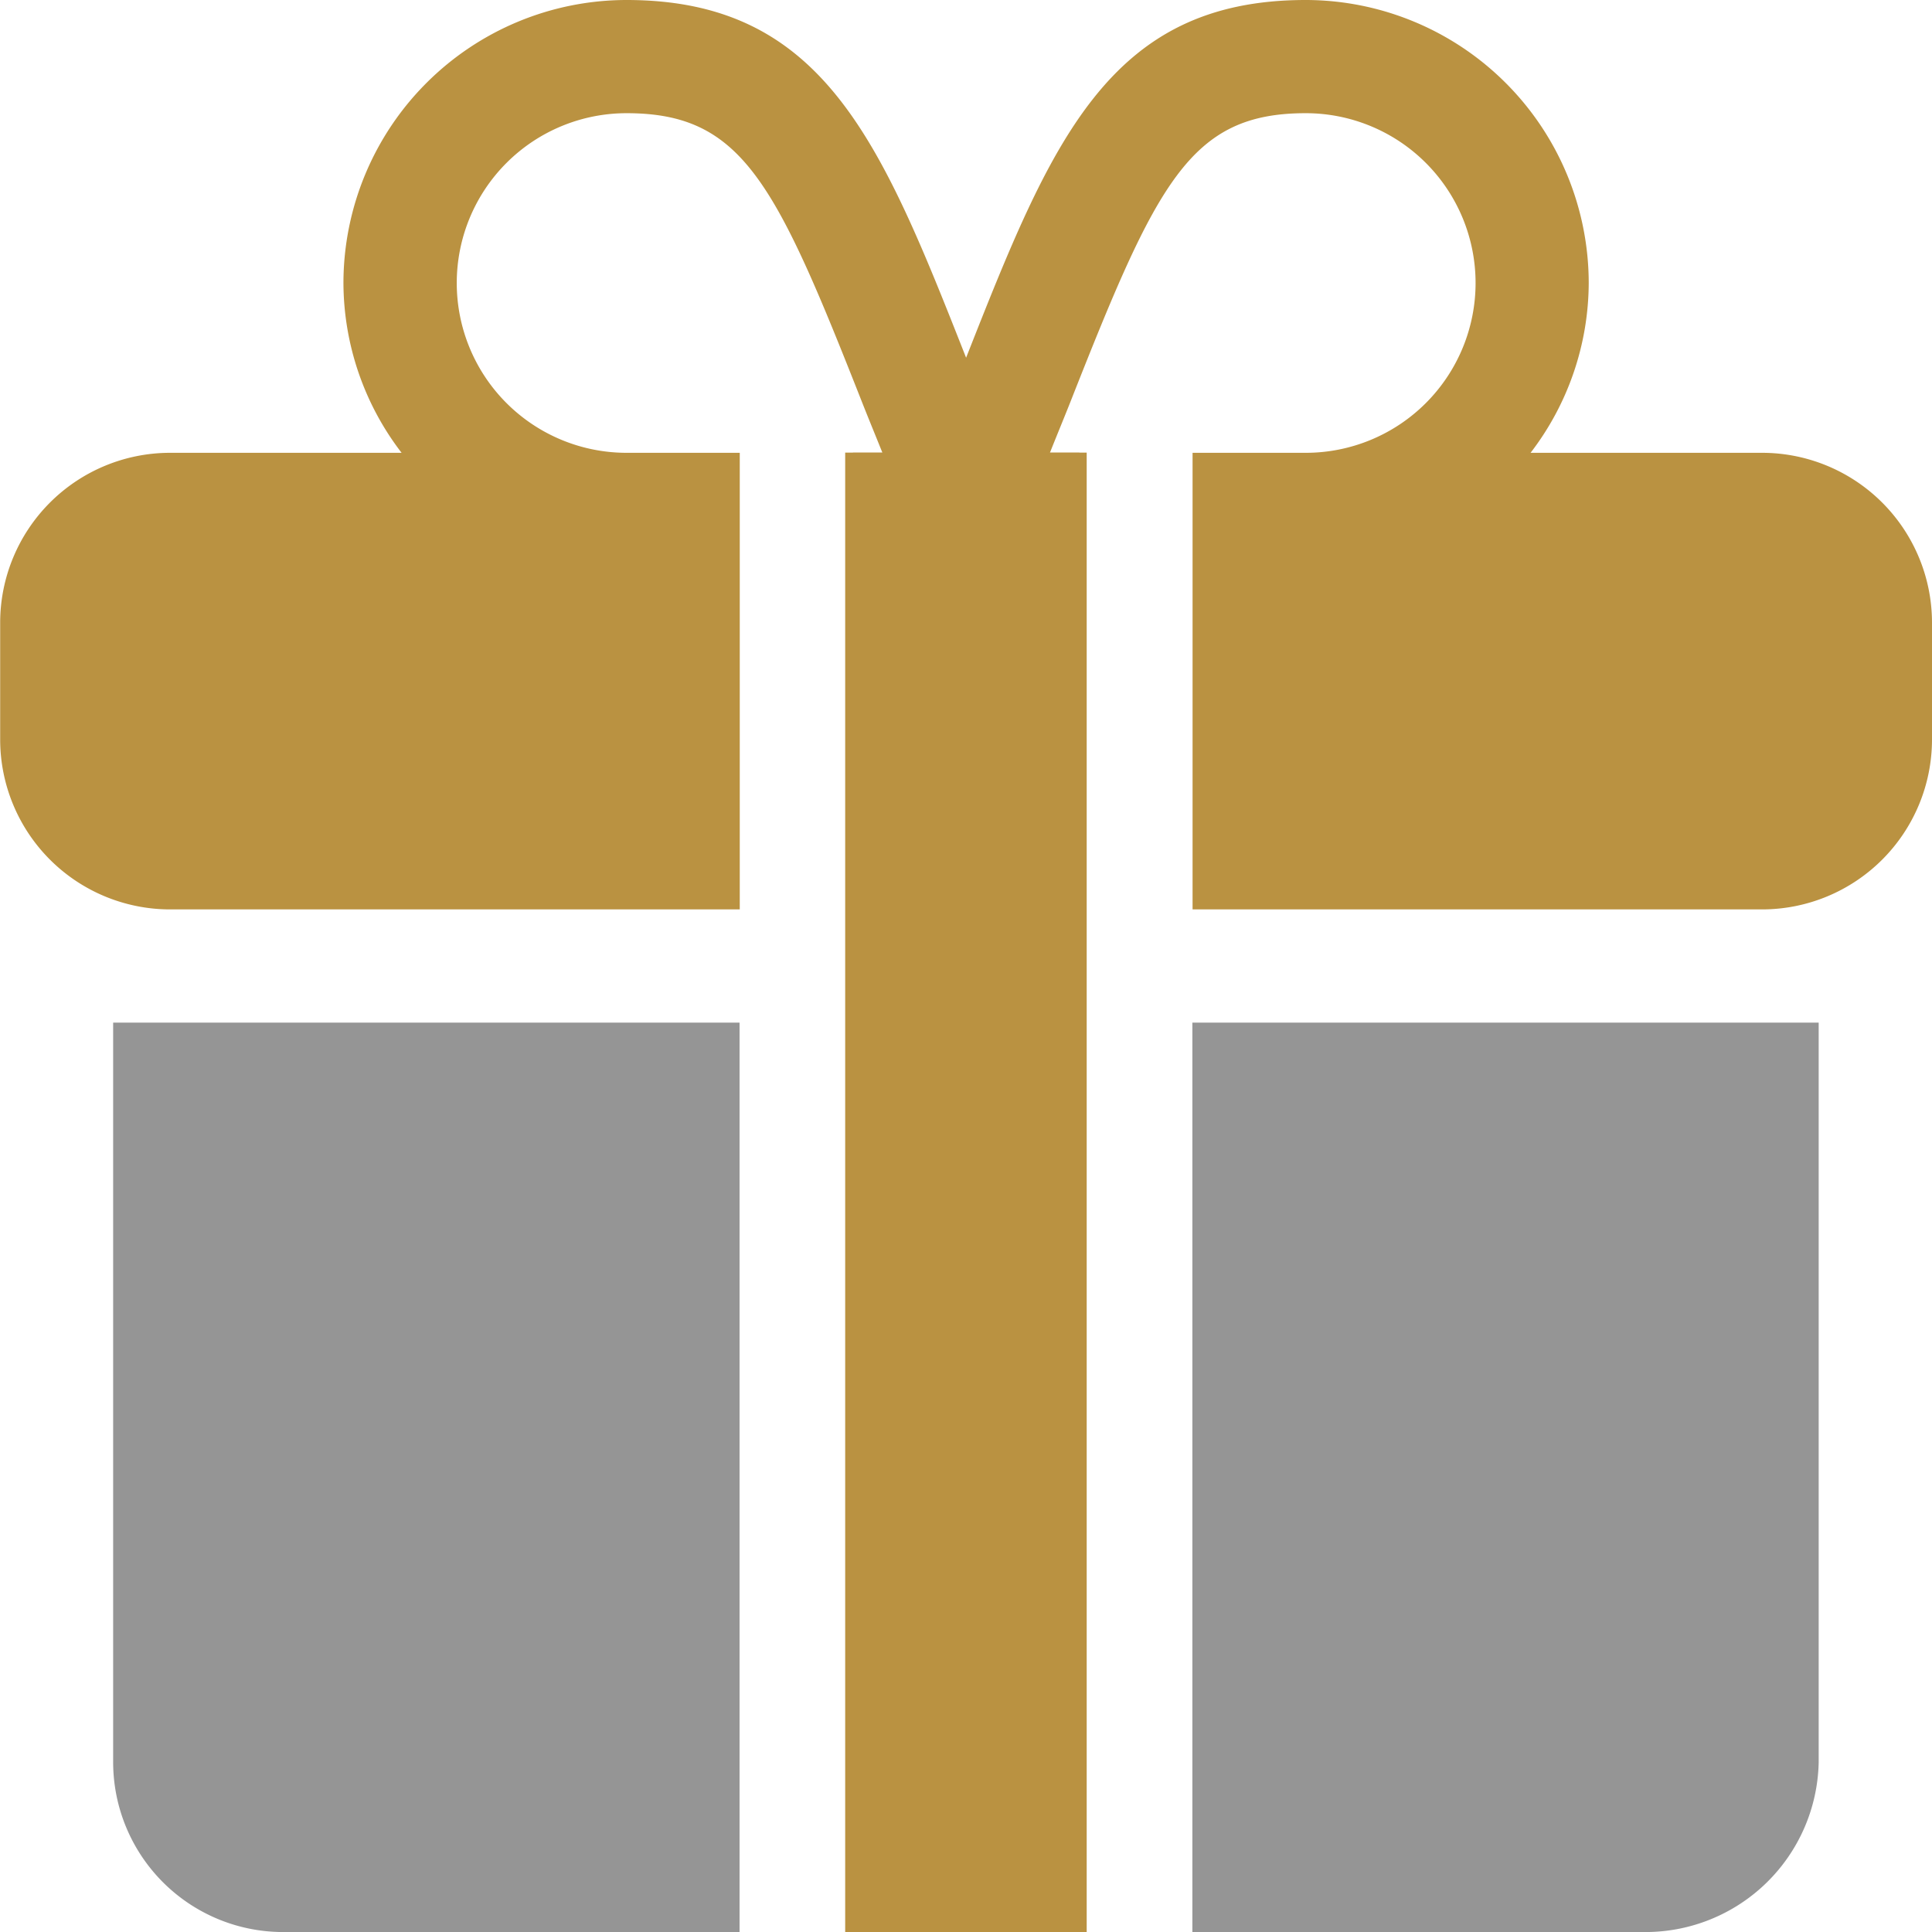 <svg xmlns="http://www.w3.org/2000/svg" width="46.511" height="46.512" viewBox="0 0 46.511 46.512">
                        <g id="Group_78" data-name="Group 78" transform="translate(-637.646 -1159.222)">
                          <path id="Path_175" data-name="Path 175" d="M666.351,1183.84v21.894h10.9a4.171,4.171,0,0,0,4.178-4.088V1183.84Z" fill="#959595"/>
                          <path id="Path_176" data-name="Path 176" d="M640.37,1183.84v17.806a4.093,4.093,0,0,0,4.088,4.088H655.45V1183.84Z" fill="#959595"/>
                          <path id="Path_177" data-name="Path 177" d="M680.07,1170.123h-5.577a6.745,6.745,0,0,0,1.4-4.088,6.821,6.821,0,0,0-6.814-6.813c-4.755,0-6.131,3.425-8.175,8.612-2.045-5.187-3.421-8.612-8.176-8.612a6.821,6.821,0,0,0-6.814,6.813,6.745,6.745,0,0,0,1.4,4.088h-5.576a4.092,4.092,0,0,0-4.088,4.088v2.816a4.092,4.092,0,0,0,4.088,4.088h13.717v-10.992h-2.725a4.088,4.088,0,0,1,0-8.176c2.793,0,3.587,1.675,5.675,6.973.146.37.327.809.484,1.2h-.709v35.611h5.451v-35.611h-.709c.157-.394.338-.833.484-1.2,2.088-5.3,2.882-6.973,5.675-6.973a4.088,4.088,0,0,1,0,8.176h-2.725v10.992H680.07a4.092,4.092,0,0,0,4.087-4.088v-2.816A4.092,4.092,0,0,0,680.07,1170.123Z" fill="#ba9241"/>
                          <rect id="Rectangle_7" data-name="Rectangle 7" width="5.814" height="35.616" transform="translate(657.993 1170.118)" fill="#ba9241"/>
                        </g>
                      </svg>